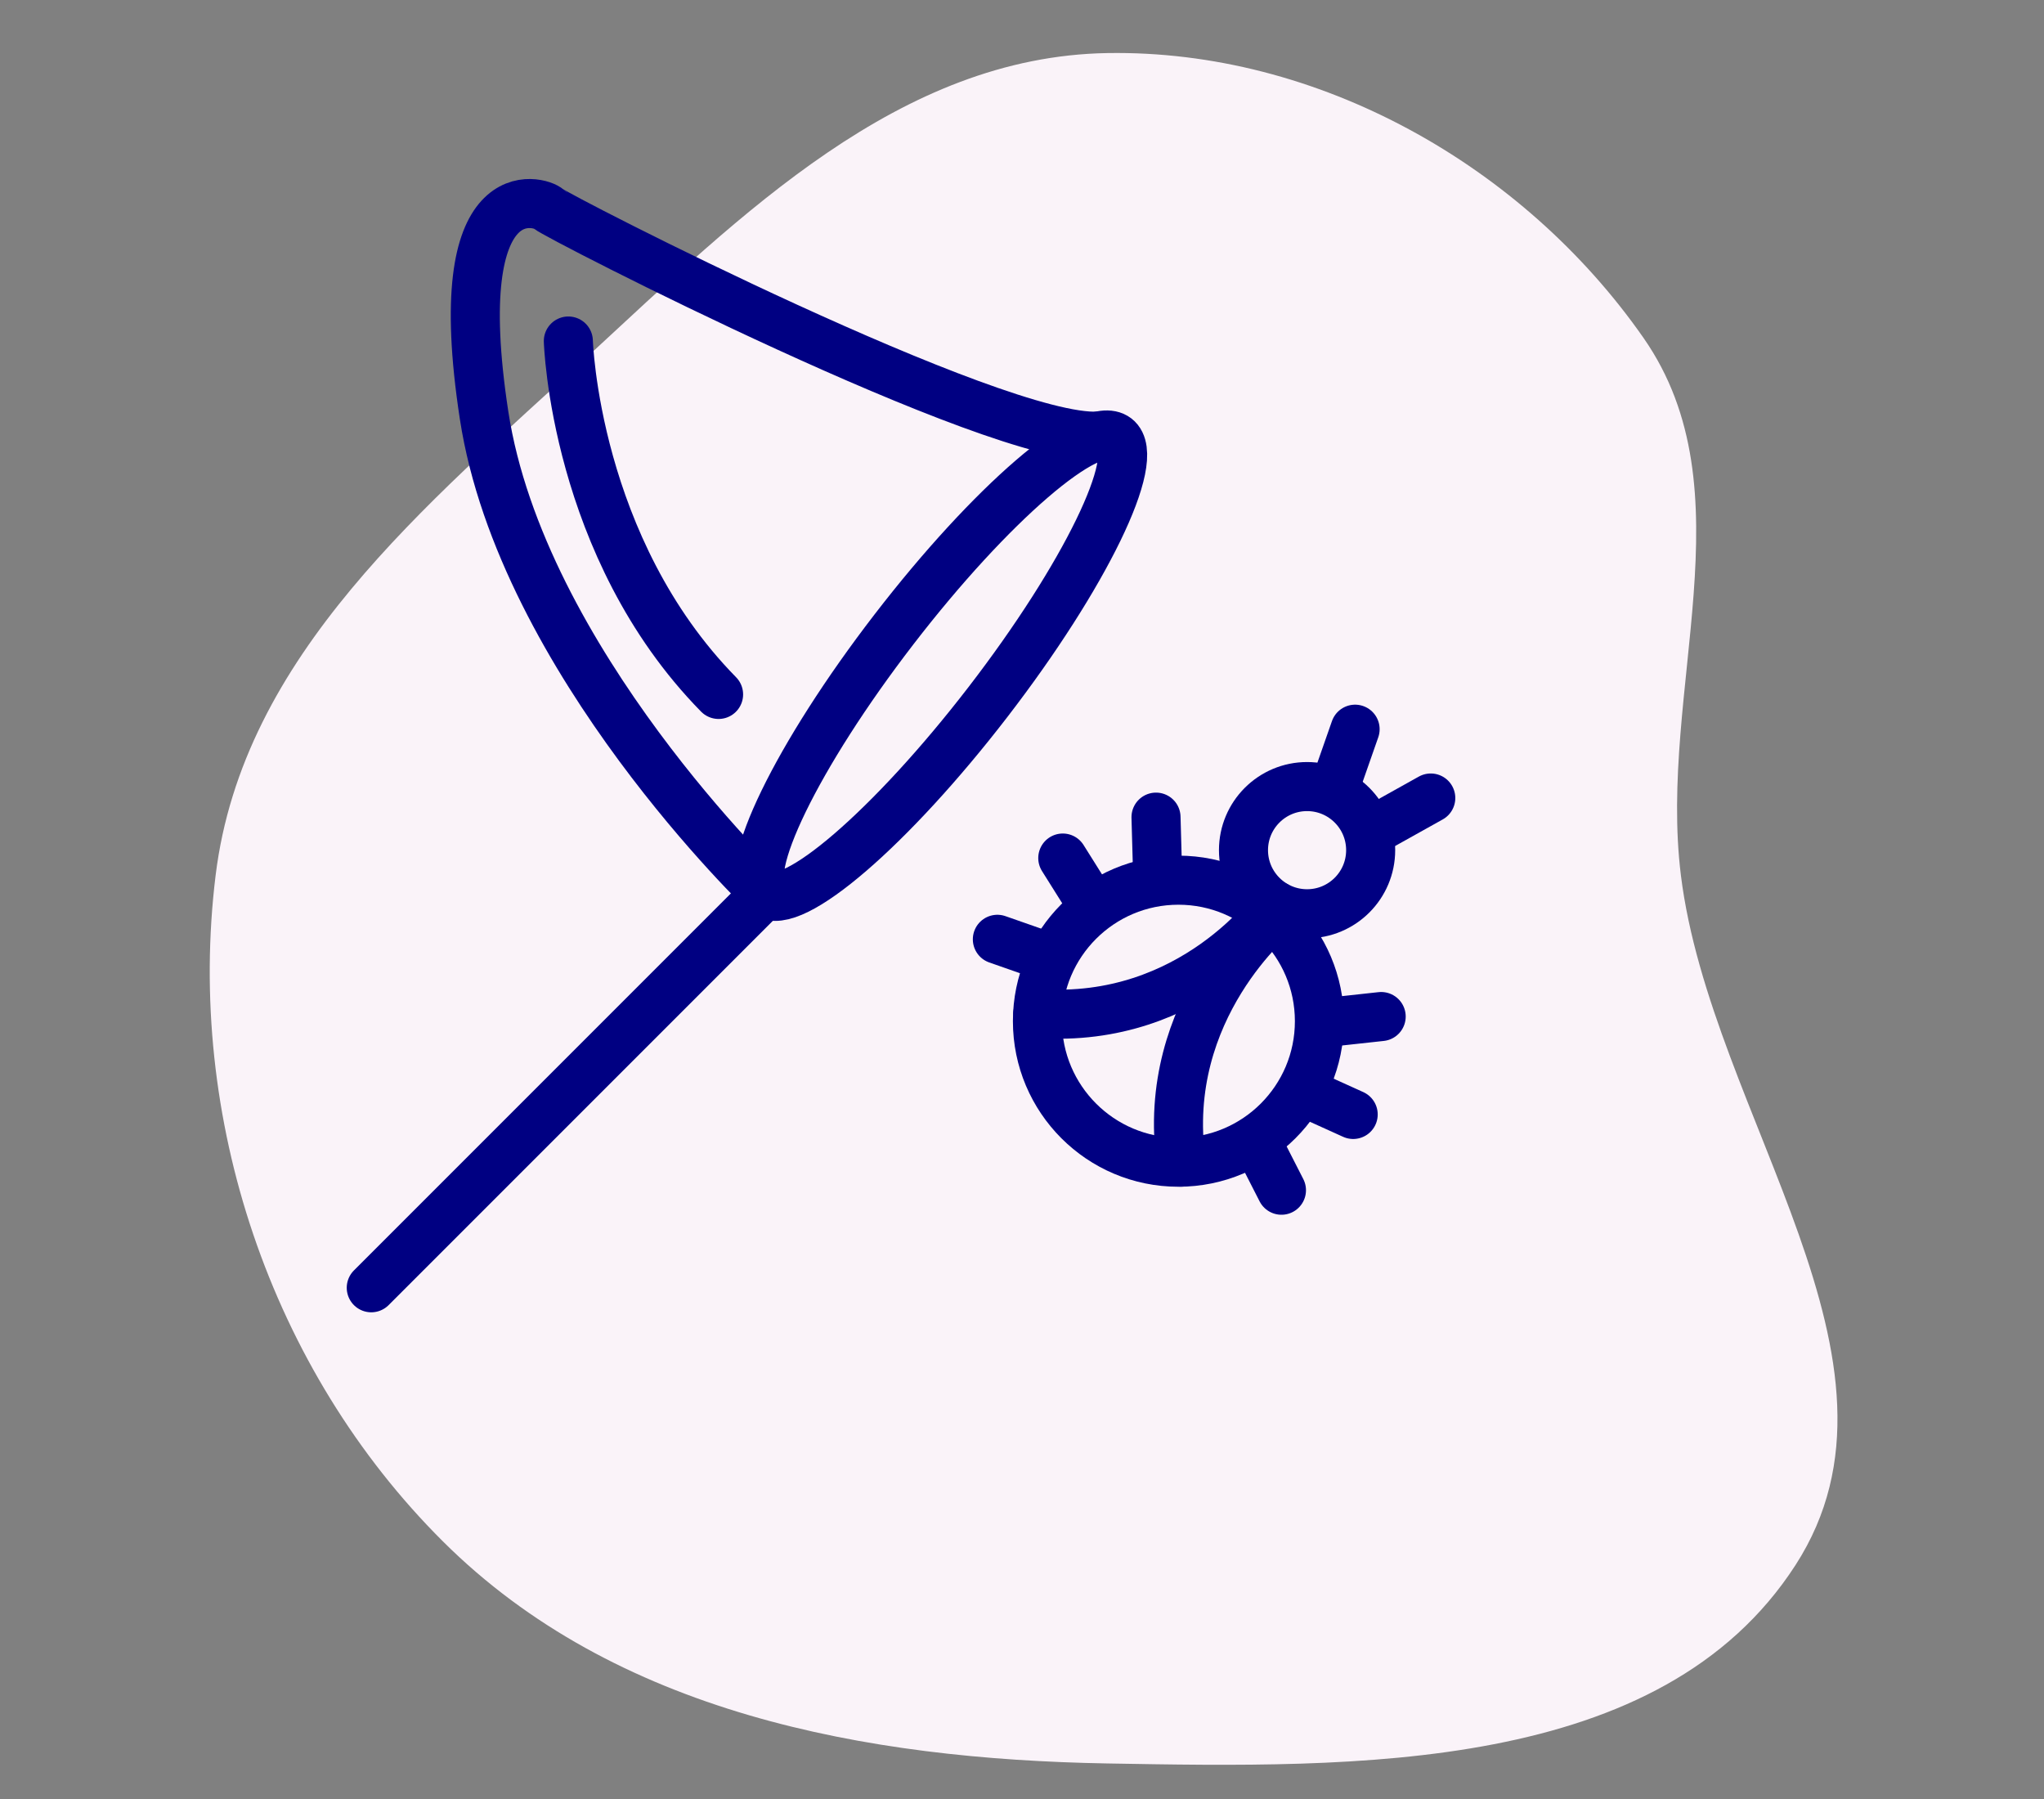 <svg xmlns="http://www.w3.org/2000/svg" width="500" height="440" viewBox="0 0 500 440" fill="none"><rect x="0" y="0" width="500" height="440" fill="#808080" stroke="none"/><g clip-path="url(#clip0_1435_39857)"><mask id="mask0_1435_39857" style="mask-type:luminance" maskUnits="userSpaceOnUse" x="0" y="0" width="500" height="440"><path d="M500 0H0V440H500V0Z" fill="white"></path></mask><g mask="url(#mask0_1435_39857)"><path fill-rule="evenodd" clip-rule="evenodd" d="M52.746 214.079C59.371 160.205 104.154 123.666 144.014 86.919C181.444 52.413 220.036 13.825 270.884 12.98C322.307 12.127 372.556 40.389 402.027 82.635C428.132 120.053 405.564 168.768 411.177 214.079C418.463 272.895 471.344 333.038 439.212 382.792C406.231 433.859 331.567 432.37 270.884 431.306C211.521 430.266 150.46 418.934 108.342 376.992C66.114 334.94 45.464 273.295 52.746 214.079Z" fill="#FAF3F9"></path><path d="M319.734 223.49C328.324 223.49 335.289 216.526 335.289 207.935C335.289 199.345 328.324 192.38 319.734 192.38C311.143 192.38 304.179 199.345 304.179 207.935C304.179 216.526 311.143 223.49 319.734 223.49Z" stroke="#000082" stroke-width="12" stroke-miterlimit="10" stroke-linecap="round"></path><path d="M288.265 284.255C307.313 284.255 322.755 268.814 322.755 249.766C322.755 230.718 307.313 215.276 288.265 215.276C269.217 215.276 253.776 230.718 253.776 249.766C253.776 268.814 269.217 284.255 288.265 284.255Z" stroke="#000082" stroke-width="12" stroke-miterlimit="10" stroke-linecap="round"></path><path d="M331.484 178.348L327.254 190.434" stroke="#000082" stroke-width="12" stroke-miterlimit="10" stroke-linecap="round"></path><path d="M282.782 199.856L283.14 212.636" stroke="#000082" stroke-width="12" stroke-miterlimit="10" stroke-linecap="round"></path><path d="M259.976 209.86L266.779 220.693" stroke="#000082" stroke-width="12" stroke-miterlimit="10" stroke-linecap="round"></path><path d="M243.973 229.735L256.059 233.965" stroke="#000082" stroke-width="12" stroke-miterlimit="10" stroke-linecap="round"></path><path d="M337.862 248.625L325.15 250.012" stroke="#000082" stroke-width="12" stroke-miterlimit="10" stroke-linecap="round"></path><path d="M331.014 272.573L319.353 267.291" stroke="#000082" stroke-width="12" stroke-miterlimit="10" stroke-linecap="round"></path><path d="M313.467 291.104L307.648 279.712" stroke="#000082" stroke-width="12" stroke-miterlimit="10" stroke-linecap="round"></path><path d="M349.993 195.178L336.676 202.609" stroke="#000082" stroke-width="12" stroke-miterlimit="10" stroke-linecap="round"></path><path d="M312.057 221.499C312.057 221.499 291.824 250.661 253.888 247.864" stroke="#000082" stroke-width="12" stroke-miterlimit="10" stroke-linecap="round"></path><path d="M312.102 223.513C312.102 223.513 283.633 246.565 288.937 284.233" stroke="#000082" stroke-width="12" stroke-miterlimit="10" stroke-linecap="round"></path><path d="M241.69 171.676C265.389 140.905 279.448 111.991 273.092 107.096C266.736 102.201 242.372 123.178 218.673 153.949C194.974 184.72 180.915 213.633 187.271 218.528C193.627 223.424 217.991 202.447 241.69 171.676Z" stroke="#000082" stroke-width="12" stroke-miterlimit="10" stroke-linecap="round"></path><path d="M187.259 218.522C187.259 218.522 127.613 161.606 118.414 101.558C109.216 41.509 132.47 49.364 134.104 51.043C135.737 52.722 243.503 108.07 268.704 106.66" stroke="#000082" stroke-width="12" stroke-miterlimit="10" stroke-linecap="round"></path><path d="M187.259 218.522L90.818 314.963" stroke="#000082" stroke-width="12" stroke-miterlimit="10" stroke-linecap="round"></path><path d="M139.027 83.406C139.027 83.406 140.505 133.943 175.777 169.843" stroke="#000082" stroke-width="12" stroke-miterlimit="10" stroke-linecap="round"></path></g></g><defs><clipPath id="clip0_1435_39857"><rect width="500" height="440" fill="white"></rect></clipPath></defs></svg>